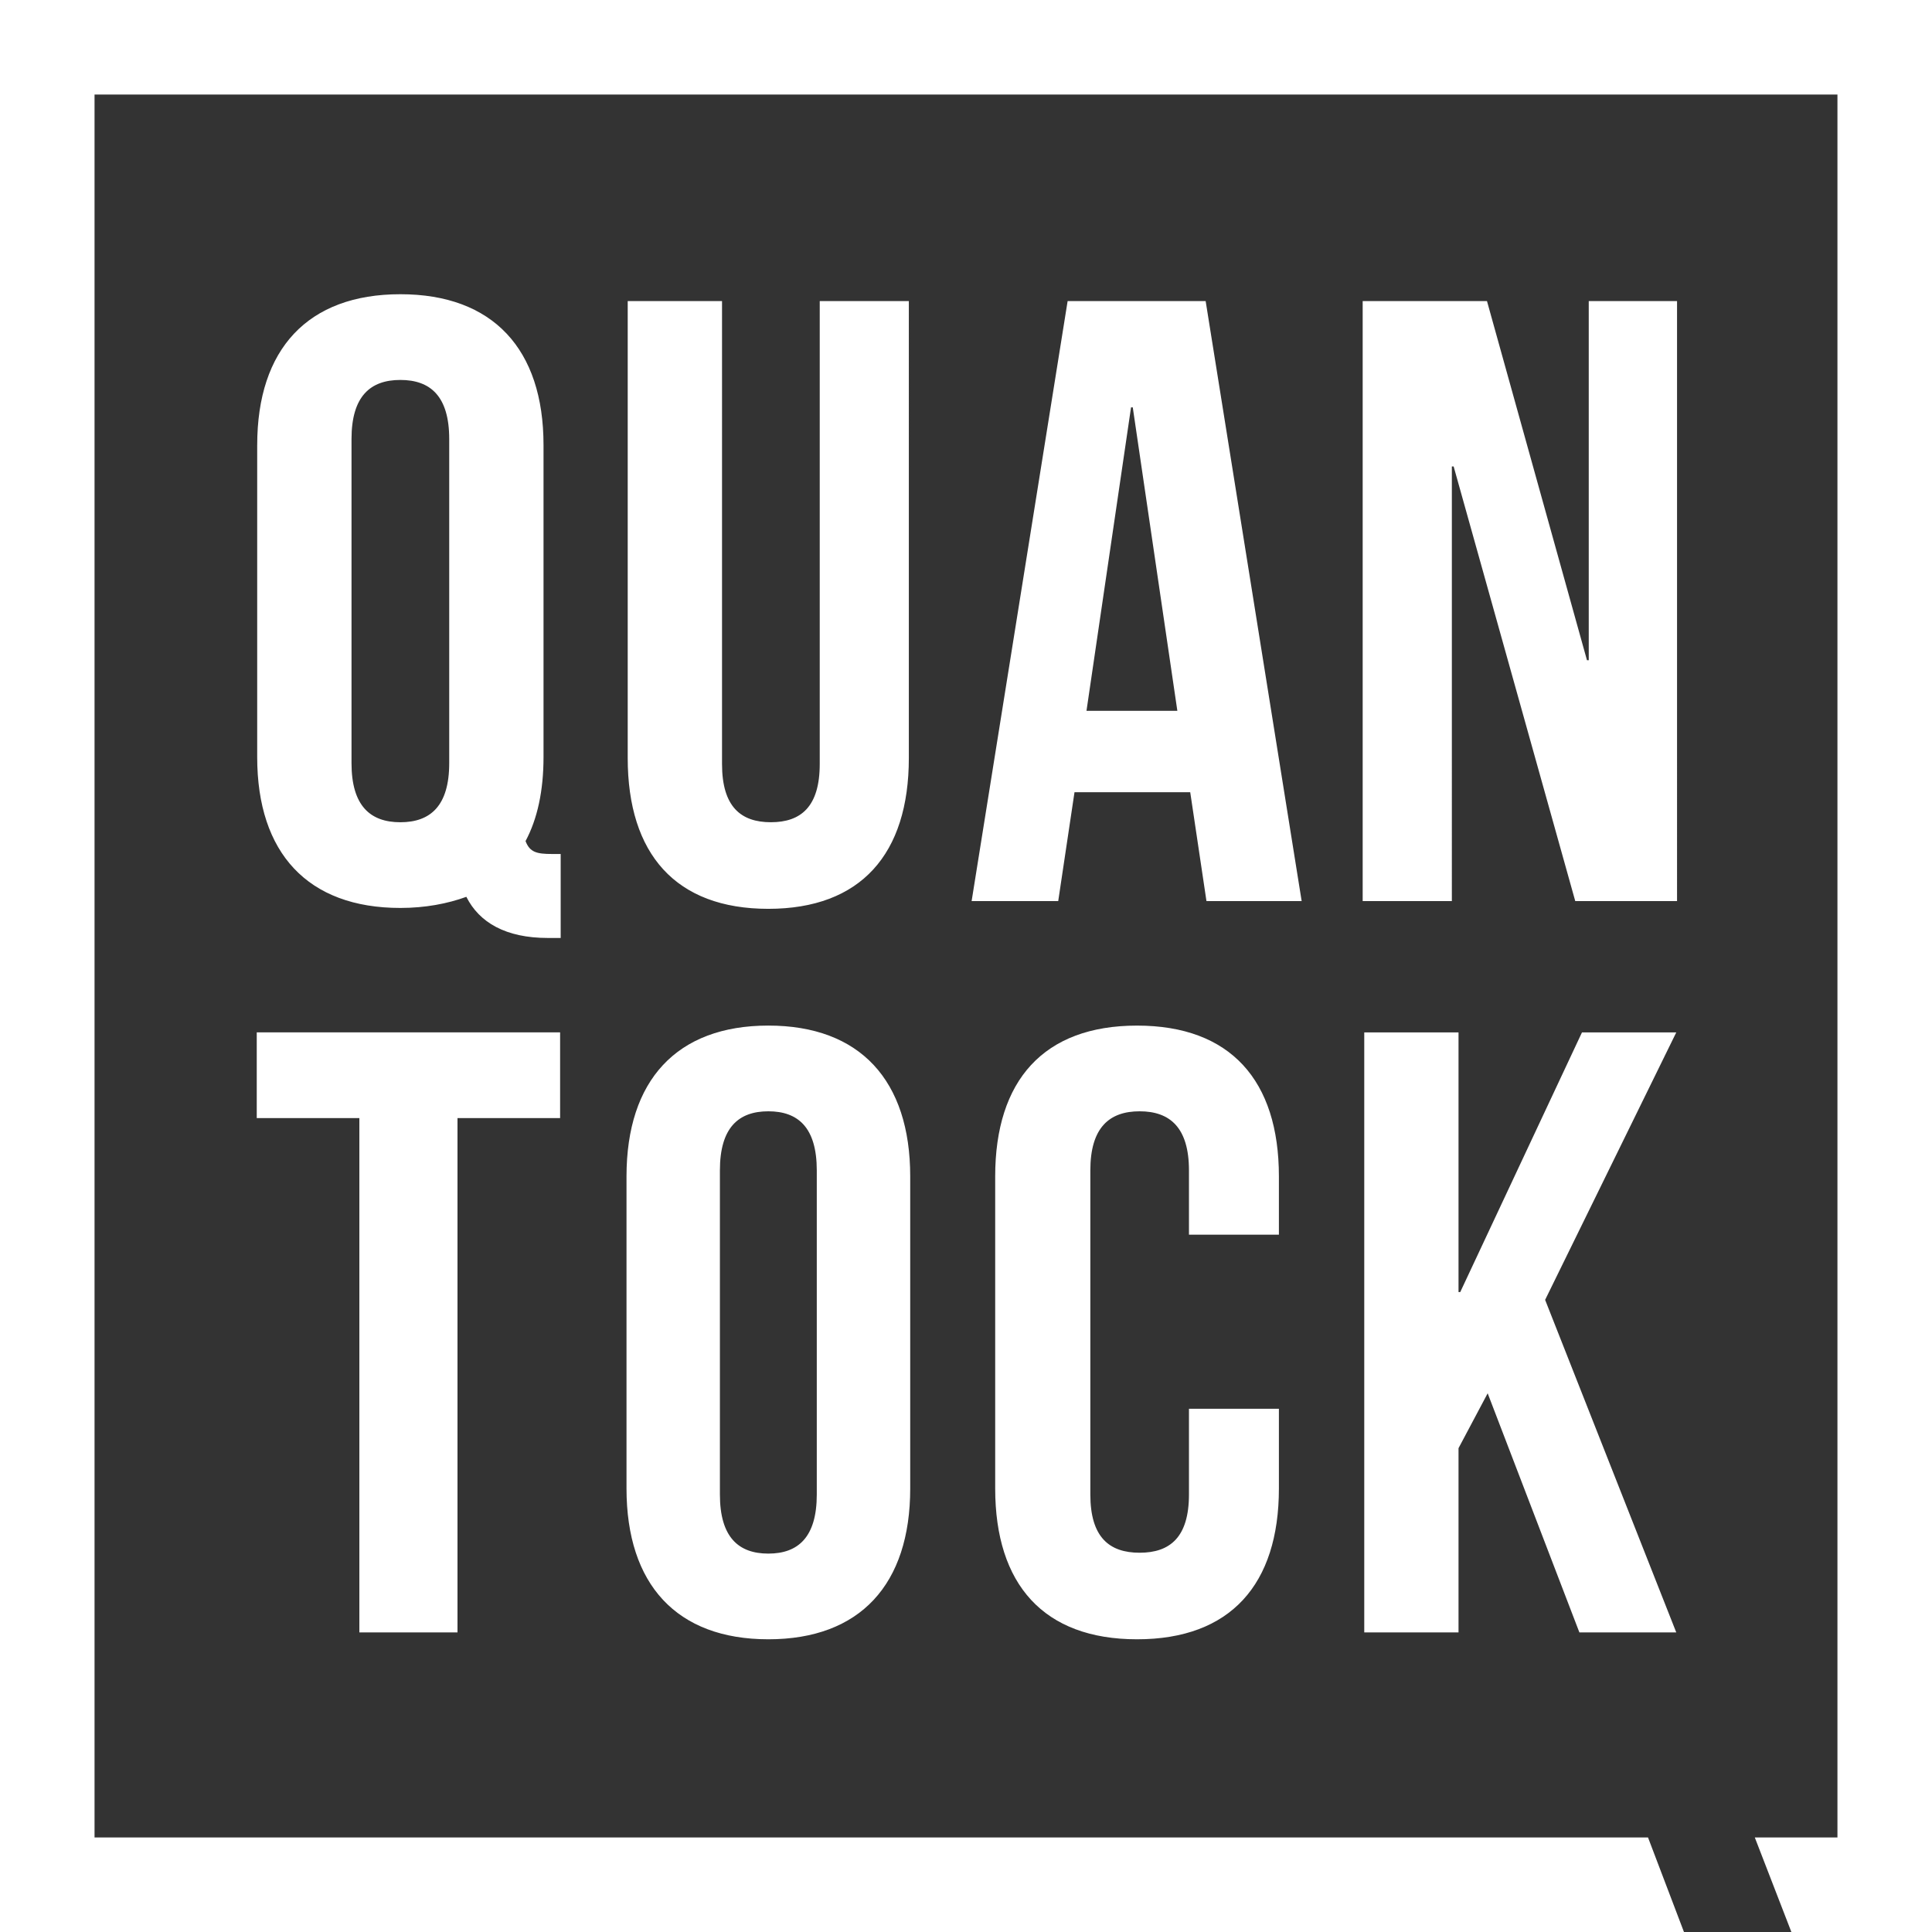 <?xml version="1.0" encoding="UTF-8"?> <svg xmlns="http://www.w3.org/2000/svg" id="Layer_2" viewBox="0 0 1139.33 1139.33"><rect x="0" y="0" width="1139.33" height="1139.33" fill="#333333" stroke="none"/><defs><style>.cls-1{fill:#fff;}</style></defs><g id="Layer_1-2"><path class="cls-1" d="M369.46,693.74c0-56.6,29.54-88.94,83.64-88.94s83.67,32.35,83.67,88.94v184.03c0,56.58-29.57,88.94-83.67,88.94s-83.64-32.36-83.64-88.94v-184.03Zm55.08,187.57c0,25.27,11.03,34.87,28.56,34.87s28.57-9.6,28.57-34.87v-191.1c0-25.28-11.01-34.86-28.57-34.86s-28.56,9.58-28.56,34.86v191.1Zm276.61-50.54v50.54c0,25.27-11.23,34.36-29.09,34.36s-29.07-9.09-29.07-34.36v-191.1c0-25.28,11.22-34.86,29.07-34.86s29.09,9.58,29.09,34.86v37.9h53.04v-34.36c0-56.6-28.56-88.94-83.65-88.94s-83.66,32.35-83.66,88.94v184.02c0,56.6,28.56,88.94,83.66,88.94s83.65-32.35,83.65-88.94v-46.99h-53.04ZM151.68,262.45c0-56.6,29.84-88.94,84.42-88.94s84.42,32.35,84.42,88.94v184.03c0,19.72-3.56,36.38-10.6,49.52,2.5,6.58,6.56,7.61,15.66,7.61h5.06v49.52h-7.61c-24.76,0-40.43-9.11-48.02-24.26-11.11,4.04-24.25,6.56-38.92,6.56-54.58,0-84.42-32.34-84.42-88.94v-184.03Zm55.61,187.57c0,25.27,11.13,34.87,28.81,34.87s28.81-9.6,28.81-34.87v-191.1c0-25.28-11.12-34.86-28.81-34.86s-28.81,9.58-28.81,34.86v191.1ZM370.17,177.54V446.97c0,56.64,28.3,88.98,82.91,88.98s82.88-32.34,82.88-88.98V177.54h-52.55V450.53c0,25.26-11.14,34.35-28.81,34.35s-28.81-9.09-28.81-34.35V177.54h-55.61Zm397.43,353.85h-56.13l-9.58-64.21h-68.24l-9.6,64.21h-51.07l56.62-353.85h81.39l56.62,353.85Zm-126.87-112.21h53.57l-26.29-178.95h-1.02l-26.27,178.95Zm288.22,112.19h60.03V177.54h-52.07v211.82h-1.04l-58.98-211.82h-73.3v353.84h52.59V275.09h1.06l71.71,256.29Zm-777.54,127.99h60.51v303.31h57.87v-303.31h60.51v-50.55H151.41v50.55Zm779.98,303.31h57.13l-77.34-196.12,77.34-157.72h-55.61l-71.79,153.14h-1.01v-153.14h-55.59v353.84h55.59v-108.65l17.19-32.37,54.09,141.02ZM0,0V1139.33H993.06l-21.2-55.75H55.75V55.75H1083.57V1083.57h-48.74l21.57,55.75h82.93V0H0Z"></path></g></svg> 